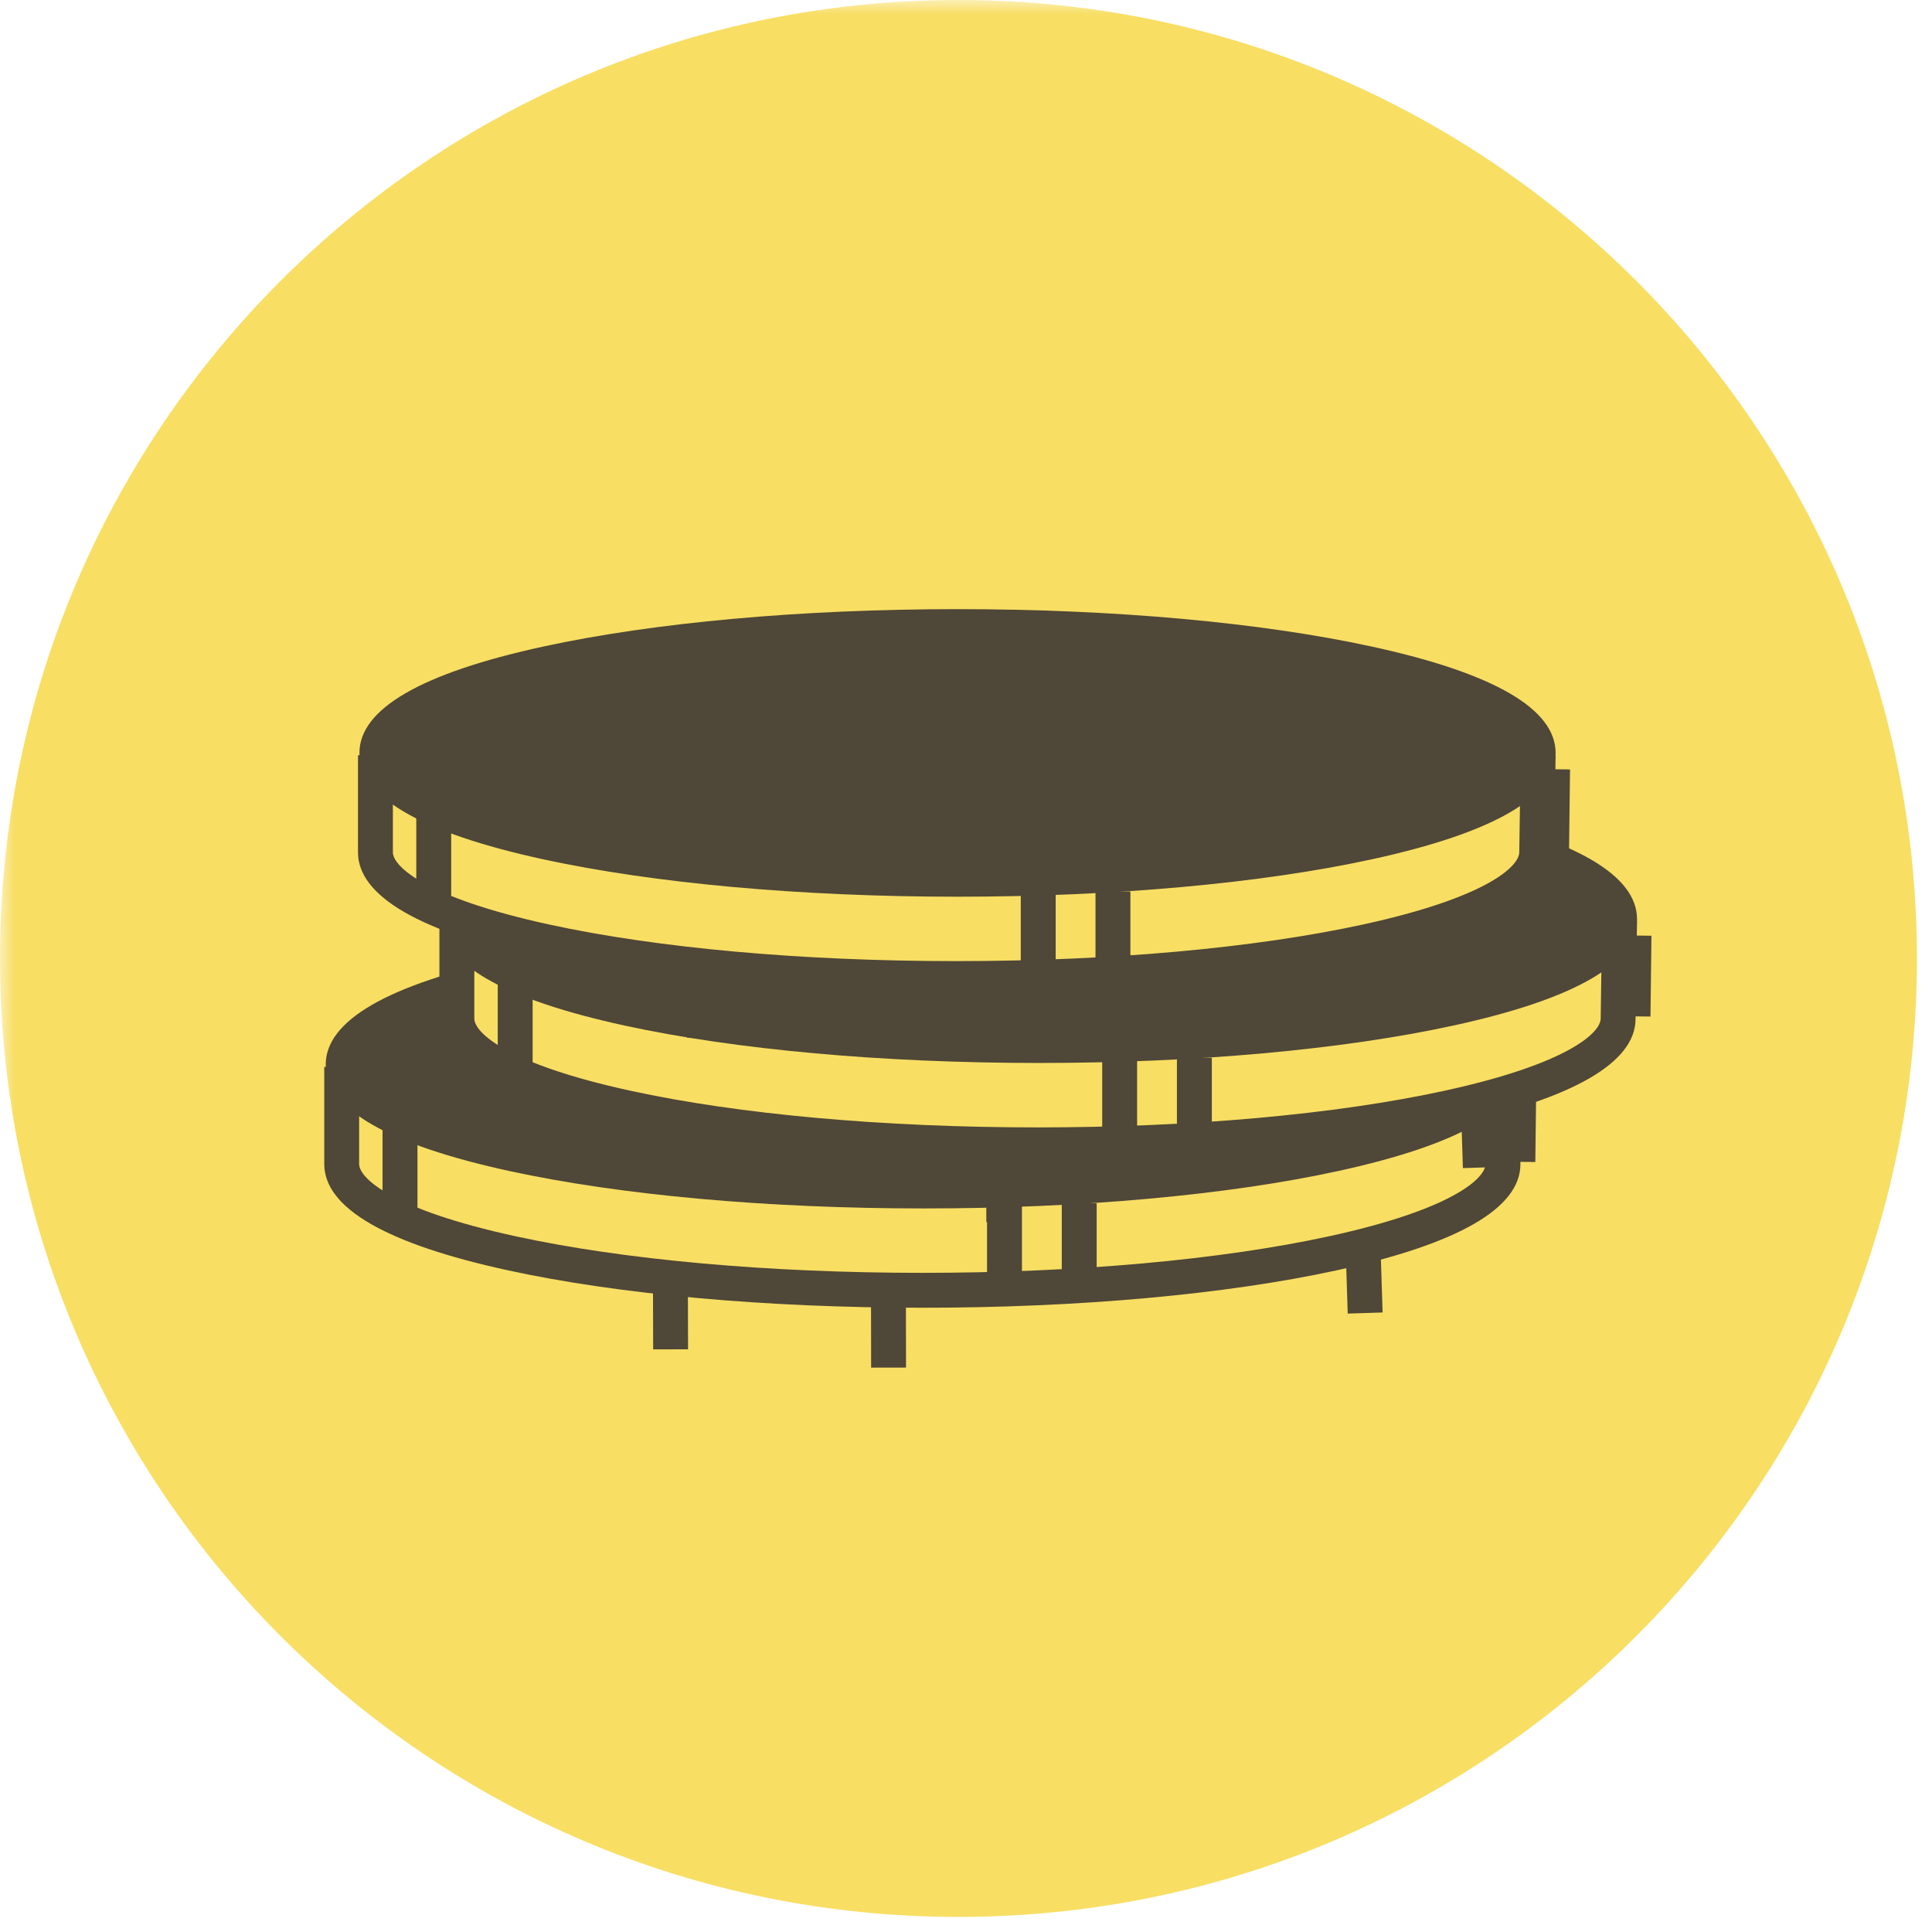 <?xml version="1.0" encoding="UTF-8"?>
<svg xmlns="http://www.w3.org/2000/svg" width="68" height="68" viewBox="0 0 68 68" fill="none">
  <mask id="mask0_2033_867" style="mask-type:alpha" maskUnits="userSpaceOnUse" x="0" y="0" width="68" height="68">
    <rect width="68" height="68" fill="#D9D9D9"></rect>
  </mask>
  <g mask="url(#mask0_2033_867)">
    <path d="M67.469 33.734C67.469 52.365 52.365 67.469 33.734 67.469C15.103 67.469 0 52.365 0 33.734C0 15.103 15.103 0 33.734 0C52.365 0 67.469 15.103 67.469 33.734Z" fill="#F8DE63"></path>
    <path d="M12.027 37.553V40.968C12.027 43.424 21.177 45.415 32.463 45.415C43.75 45.415 52.9 43.424 52.9 40.968L52.951 37.553" fill="#F8DE63"></path>
    <path d="M32.463 46.028C26.962 46.028 21.783 45.561 17.882 44.712C13.589 43.778 11.413 42.518 11.413 40.968V37.553H12.64V40.968C12.64 41.468 13.799 42.567 18.143 43.512C21.961 44.343 27.047 44.8 32.463 44.8C37.879 44.8 42.965 44.343 46.783 43.512C51.126 42.567 52.285 41.468 52.285 40.968L52.337 37.544L53.564 37.562L53.513 40.977C53.513 42.518 51.337 43.778 47.044 44.712C43.142 45.561 37.964 46.028 32.463 46.028Z" fill="#4F4737"></path>
    <rect x="13.465" y="39.664" width="1.228" height="3.015" fill="#4F4737"></rect>
    <rect x="22.982" y="44.729" width="1.228" height="2.765" transform="rotate(-0.148 22.982 44.729)" fill="#4F4737"></rect>
    <rect x="30.656" y="45.242" width="1.228" height="2.894" transform="rotate(-0.1 30.656 45.242)" fill="#4F4737"></rect>
    <rect x="34.741" y="41.966" width="1.228" height="3.278" fill="#4F4737"></rect>
    <rect x="37.371" y="42.35" width="1.228" height="2.723" fill="#4F4737"></rect>
    <rect x="47.349" y="43.515" width="1.228" height="2.72" transform="rotate(-1.815 47.349 43.515)" fill="#4F4737"></rect>
    <rect x="52.81" y="40.884" width="2.844" height="1.228" transform="rotate(-89.307 52.81 40.884)" fill="#4F4737"></rect>
    <path d="M52.951 37.473C52.951 39.928 43.801 41.919 32.514 41.919C21.228 41.919 12.078 39.928 12.078 37.473C12.078 35.017 21.228 33.026 32.514 33.026C43.801 33.026 52.951 35.017 52.951 37.473Z" fill="#4F4737"></path>
    <path d="M32.514 42.533C27.013 42.533 21.834 42.066 17.933 41.217C13.64 40.283 11.464 39.023 11.464 37.473C11.464 35.922 13.64 34.663 17.933 33.729C21.834 32.88 27.013 32.413 32.514 32.413C38.016 32.413 43.194 32.88 47.095 33.729C51.388 34.663 53.565 35.922 53.565 37.473C53.565 39.023 51.388 40.283 47.095 41.217C43.194 42.066 38.016 42.533 32.514 42.533ZM32.514 33.64C27.098 33.64 22.012 34.098 18.194 34.929C13.851 35.874 12.692 36.973 12.692 37.473C12.692 37.973 13.851 39.072 18.194 40.017C22.012 40.848 27.098 41.305 32.514 41.305C37.93 41.305 43.016 40.848 46.834 40.017C51.178 39.072 52.337 37.973 52.337 37.473C52.337 36.972 51.178 35.874 46.834 34.929C43.016 34.098 37.93 33.64 32.514 33.64Z" fill="#4F4737"></path>
    <path d="M16.08 32.433V35.848C16.08 38.304 25.23 40.294 36.516 40.294C47.803 40.294 56.953 38.304 56.953 35.848L57.004 32.433" fill="#F8DE63"></path>
    <path d="M36.516 40.908C31.015 40.908 25.836 40.441 21.935 39.592C17.642 38.658 15.466 37.398 15.466 35.848V32.433H16.694V35.848C16.694 36.348 17.852 37.447 22.196 38.392C26.014 39.223 31.1 39.681 36.516 39.681C41.932 39.681 47.018 39.223 50.836 38.392C55.18 37.447 56.339 36.348 56.339 35.848L56.39 32.424L57.618 32.442L57.566 35.857C57.566 37.398 55.39 38.658 51.097 39.592C47.196 40.441 42.017 40.908 36.516 40.908Z" fill="#4F4737"></path>
    <rect x="17.519" y="34.543" width="1.228" height="3.015" fill="#4F4737"></rect>
    <rect x="27.035" y="39.609" width="1.228" height="2.765" transform="rotate(-0.148 27.035 39.609)" fill="#4F4737"></rect>
    <rect x="34.71" y="40.122" width="1.228" height="2.894" transform="rotate(-0.1 34.71 40.122)" fill="#4F4737"></rect>
    <rect x="38.794" y="36.846" width="1.228" height="3.278" fill="#4F4737"></rect>
    <rect x="41.424" y="37.23" width="1.228" height="2.723" fill="#4F4737"></rect>
    <rect x="51.403" y="38.395" width="1.228" height="2.72" transform="rotate(-1.815 51.403 38.395)" fill="#4F4737"></rect>
    <rect x="56.863" y="35.764" width="2.844" height="1.228" transform="rotate(-89.307 56.863 35.764)" fill="#4F4737"></rect>
    <path d="M57.004 32.353C57.004 34.808 47.854 36.799 36.568 36.799C25.281 36.799 16.131 34.808 16.131 32.353C16.131 29.897 25.281 27.906 36.568 27.906C47.854 27.906 57.004 29.897 57.004 32.353Z" fill="#4F4737"></path>
    <path d="M36.568 37.413C31.067 37.413 25.888 36.946 21.987 36.097C17.694 35.163 15.518 33.903 15.518 32.353C15.518 30.802 17.694 29.543 21.987 28.609C25.888 27.76 31.067 27.293 36.568 27.293C42.069 27.293 47.248 27.76 51.149 28.609C55.442 29.543 57.618 30.802 57.618 32.353C57.618 33.903 55.442 35.163 51.149 36.097C47.248 36.946 42.069 37.413 36.568 37.413ZM36.568 28.52C31.152 28.52 26.066 28.978 22.248 29.809C17.904 30.753 16.745 31.852 16.745 32.353C16.745 32.853 17.904 33.952 22.248 34.897C26.066 35.728 31.152 36.185 36.568 36.185C41.984 36.185 47.07 35.728 50.888 34.897C55.231 33.952 56.39 32.853 56.39 32.353C56.39 31.852 55.231 30.753 50.888 29.809C47.07 28.978 41.984 28.52 36.568 28.52Z" fill="#4F4737"></path>
    <path d="M13.214 26.581V29.996C13.214 32.452 22.364 34.442 33.651 34.442C44.937 34.442 54.087 32.452 54.087 29.996L54.138 26.581" fill="#F8DE63"></path>
    <path d="M33.65 35.056C28.149 35.056 22.971 34.589 19.069 33.74C14.777 32.806 12.6 31.546 12.6 29.996V26.581H13.828V29.996C13.828 30.496 14.987 31.595 19.33 32.54C23.149 33.371 28.234 33.828 33.65 33.828C39.066 33.828 44.152 33.371 47.971 32.54C52.314 31.595 53.473 30.496 53.473 29.996L53.524 26.572L54.752 26.59L54.7 30.005C54.701 31.546 52.524 32.806 48.232 33.74C44.33 34.589 39.152 35.056 33.65 35.056Z" fill="#4F4737"></path>
    <rect x="14.652" y="28.691" width="1.228" height="3.015" fill="#4F4737"></rect>
    <rect x="24.169" y="33.757" width="1.228" height="2.765" transform="rotate(-0.148 24.169 33.757)" fill="#4F4737"></rect>
    <rect x="31.844" y="34.27" width="1.228" height="2.894" transform="rotate(-0.098 31.844 34.27)" fill="#4F4737"></rect>
    <rect x="35.928" y="30.994" width="1.228" height="3.278" fill="#4F4737"></rect>
    <rect x="38.558" y="31.377" width="1.228" height="2.723" fill="#4F4737"></rect>
    <rect x="48.537" y="32.543" width="1.228" height="2.72" transform="rotate(-1.818 48.537 32.543)" fill="#4F4737"></rect>
    <rect x="53.997" y="29.911" width="2.844" height="1.228" transform="rotate(-89.301 53.997 29.911)" fill="#4F4737"></rect>
    <path d="M54.138 26.501C54.138 28.956 44.989 30.947 33.702 30.947C22.415 30.947 13.266 28.956 13.266 26.501C13.266 24.045 22.415 22.054 33.702 22.054C44.989 22.054 54.138 24.045 54.138 26.501Z" fill="#4F4737"></path>
    <path d="M33.702 31.561C28.2 31.561 23.022 31.093 19.12 30.245C14.828 29.311 12.651 28.051 12.651 26.501C12.651 24.95 14.828 23.691 19.12 22.757C23.022 21.908 28.2 21.44 33.702 21.44C39.203 21.44 44.381 21.908 48.283 22.757C52.575 23.691 54.752 24.95 54.752 26.501C54.752 28.051 52.575 29.311 48.283 30.245C44.381 31.093 39.203 31.561 33.702 31.561ZM33.702 22.668C28.286 22.668 23.2 23.126 19.381 23.956C15.038 24.901 13.879 26 13.879 26.501C13.879 27.001 15.038 28.1 19.381 29.045C23.2 29.876 28.285 30.333 33.702 30.333C39.118 30.333 44.204 29.876 48.022 29.045C52.365 28.1 53.524 27.001 53.524 26.501C53.524 26 52.365 24.901 48.022 23.956C44.204 23.126 39.118 22.668 33.702 22.668Z" fill="#4F4737"></path>
  </g>
</svg>
